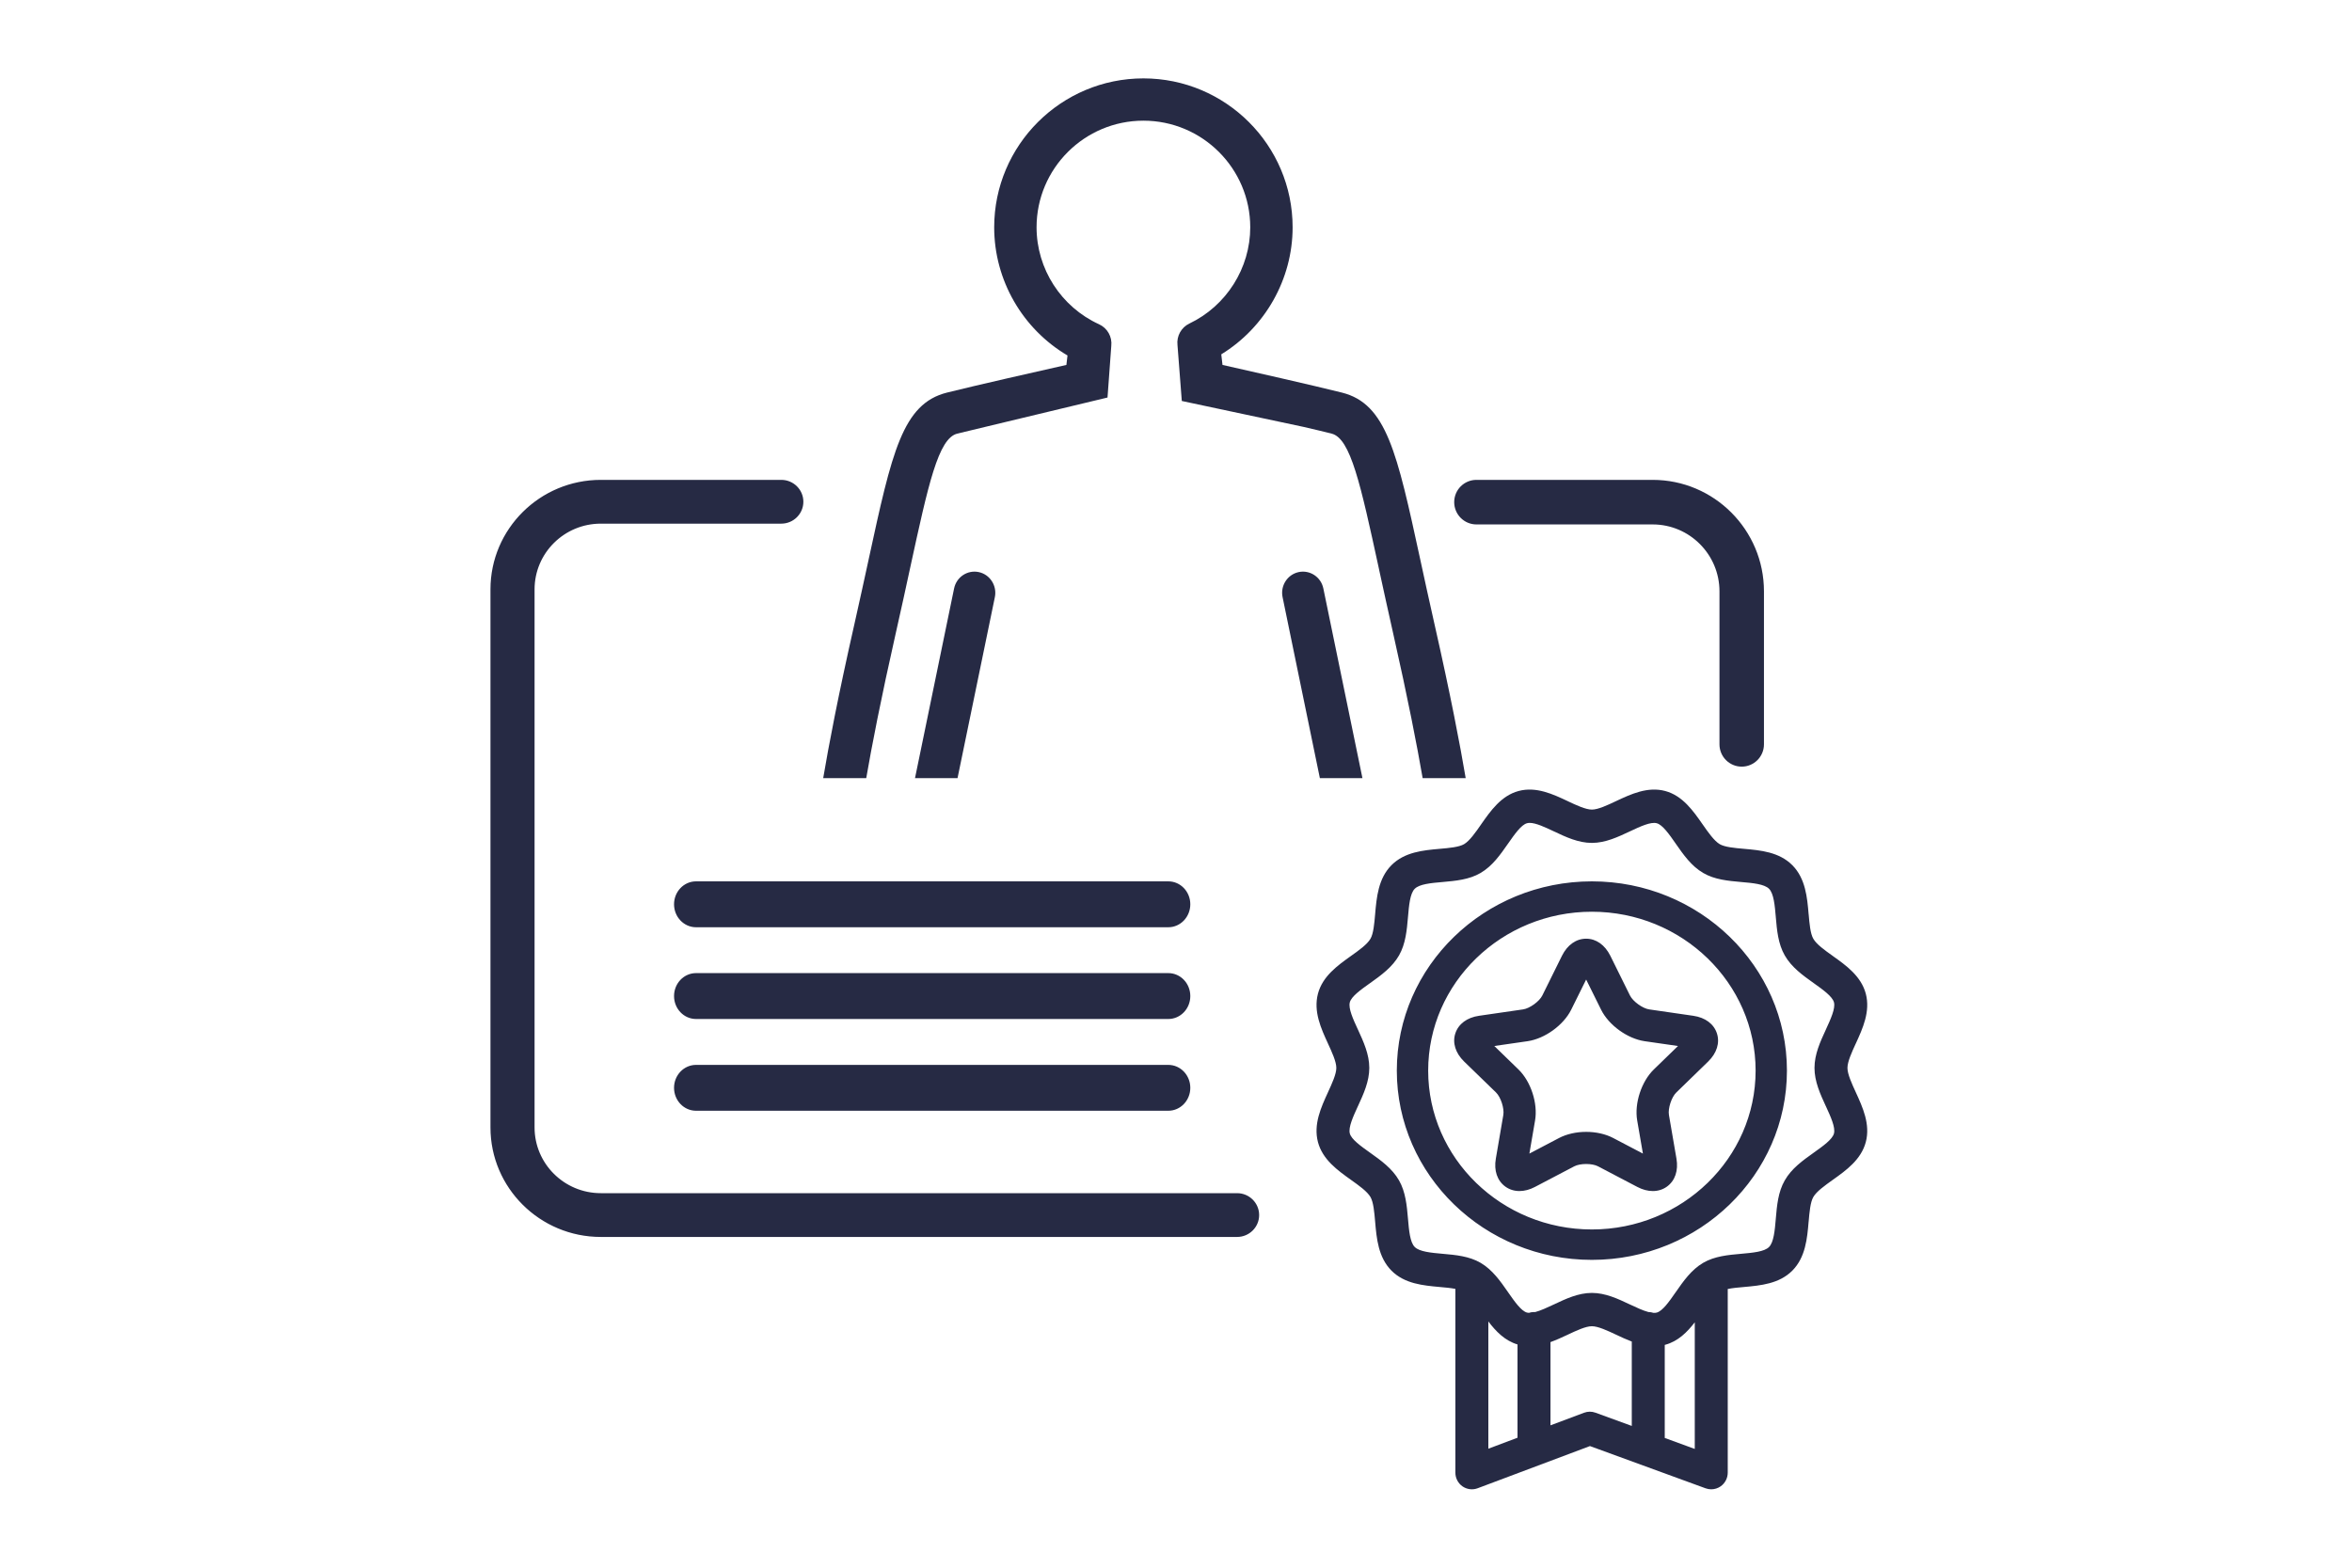 <svg width="60" height="40" viewBox="0 0 60 40" fill="none" xmlns="http://www.w3.org/2000/svg">
<path fill-rule="evenodd" clip-rule="evenodd" d="M33.97 11.064C33.78 11.016 33.53 10.956 33.252 10.892L30.148 10.231L30.038 8.804C30.012 8.575 30.134 8.354 30.342 8.255C31.285 7.805 31.894 6.841 31.894 5.8C31.894 4.299 30.671 3.079 29.169 3.079C27.666 3.079 26.443 4.299 26.443 5.8C26.443 6.86 27.069 7.832 28.037 8.274C28.25 8.371 28.376 8.594 28.349 8.827L28.253 10.143L25.205 10.875C24.901 10.947 24.626 11.012 24.42 11.064C23.936 11.185 23.681 12.359 23.218 14.49C23.112 14.983 22.99 15.542 22.851 16.157C22.471 17.839 22.238 19.042 22.098 19.854H21C21.14 19.025 21.382 17.751 21.797 15.92C21.931 15.325 22.049 14.782 22.154 14.3L22.162 14.262C22.752 11.542 23.021 10.301 24.158 10.017C24.902 9.831 26.48 9.474 27.204 9.311L27.232 9.07C26.084 8.392 25.362 7.148 25.362 5.8C25.362 3.704 27.07 2 29.169 2C31.267 2 32.975 3.704 32.975 5.8C32.975 7.123 32.272 8.356 31.155 9.041L31.186 9.311C31.91 9.474 33.488 9.831 34.232 10.017C35.369 10.301 35.638 11.542 36.228 14.262C36.334 14.753 36.455 15.309 36.593 15.92C37.008 17.751 37.25 19.025 37.39 19.854H36.292C36.152 19.042 35.919 17.839 35.539 16.157C35.407 15.572 35.291 15.038 35.187 14.562L35.172 14.49C34.709 12.359 34.454 11.185 33.97 11.064ZM24.968 14.597C24.68 14.536 24.399 14.723 24.339 15.015L23.342 19.854H24.427L25.379 15.237C25.439 14.945 25.255 14.658 24.968 14.597ZM33.759 15.015C33.699 14.723 33.417 14.536 33.13 14.597C32.843 14.658 32.658 14.945 32.719 15.237L33.67 19.854H34.756L33.759 15.015Z" fill="#262A44"/>
<path fill-rule="evenodd" clip-rule="evenodd" d="M44.432 19.561C44.118 19.561 43.864 19.306 43.864 18.992V15.088C43.864 14.147 43.1 13.381 42.16 13.381H37.664C37.351 13.381 37.097 13.126 37.097 12.812C37.097 12.498 37.351 12.244 37.664 12.244H42.16C43.726 12.244 44.999 13.52 44.999 15.088V18.992C44.999 19.306 44.745 19.561 44.432 19.561ZM15.326 31.561H31.559C31.869 31.561 32.121 31.311 32.121 31.003C32.121 30.694 31.869 30.444 31.559 30.444H15.326C14.394 30.444 13.637 29.692 13.637 28.768V15.037C13.637 14.113 14.394 13.361 15.326 13.361H19.931C20.242 13.361 20.494 13.11 20.494 12.802C20.494 12.494 20.242 12.244 19.931 12.244H15.326C13.774 12.244 12.512 13.496 12.512 15.037V28.768C12.512 30.308 13.774 31.561 15.326 31.561ZM47.34 27.866L47.341 27.868L47.341 27.868C47.517 28.252 47.717 28.686 47.597 29.14C47.478 29.589 47.094 29.863 46.755 30.104C46.551 30.25 46.339 30.4 46.257 30.544C46.182 30.676 46.16 30.926 46.139 31.169L46.138 31.172C46.102 31.597 46.06 32.079 45.724 32.419C45.388 32.758 44.911 32.8 44.491 32.838C44.346 32.85 44.198 32.864 44.075 32.889V37.575C44.075 37.713 44.008 37.843 43.896 37.923C43.825 37.973 43.741 38 43.654 38C43.605 38 43.558 37.992 43.511 37.975L40.56 36.897L37.693 37.974C37.565 38.022 37.42 38.003 37.307 37.924C37.194 37.844 37.127 37.714 37.127 37.575V32.886C37.007 32.863 36.867 32.85 36.728 32.838C36.308 32.8 35.831 32.758 35.495 32.419C35.159 32.079 35.117 31.597 35.08 31.172L35.08 31.17V31.17C35.059 30.927 35.037 30.676 34.962 30.544C34.879 30.4 34.668 30.25 34.463 30.104L34.463 30.104L34.463 30.104C34.124 29.862 33.74 29.589 33.621 29.14C33.502 28.686 33.701 28.253 33.877 27.87L33.877 27.869C33.977 27.652 34.09 27.408 34.09 27.248C34.09 27.088 33.977 26.843 33.877 26.627L33.877 26.626C33.701 26.244 33.502 25.81 33.621 25.355C33.74 24.907 34.124 24.634 34.463 24.392L34.463 24.392C34.668 24.247 34.879 24.096 34.962 23.951C35.037 23.82 35.059 23.569 35.08 23.326L35.08 23.324C35.117 22.899 35.159 22.417 35.495 22.077C35.831 21.738 36.308 21.695 36.728 21.658C36.969 21.637 37.218 21.615 37.349 21.539C37.491 21.455 37.64 21.241 37.784 21.034L37.785 21.032C38.024 20.691 38.294 20.303 38.738 20.183C39.188 20.062 39.617 20.264 39.995 20.442L39.996 20.443C40.21 20.544 40.452 20.657 40.609 20.657C40.767 20.657 41.01 20.543 41.223 20.442L41.225 20.441C41.604 20.263 42.032 20.062 42.481 20.183C42.925 20.303 43.196 20.692 43.434 21.034L43.435 21.035C43.572 21.232 43.728 21.455 43.87 21.539C44 21.615 44.249 21.637 44.49 21.658C44.911 21.695 45.388 21.738 45.724 22.077C46.06 22.417 46.102 22.899 46.138 23.324L46.139 23.325C46.16 23.569 46.182 23.82 46.257 23.951C46.339 24.095 46.55 24.246 46.755 24.391L46.755 24.392C47.094 24.633 47.478 24.907 47.597 25.355C47.717 25.81 47.517 26.244 47.342 26.626L47.341 26.627C47.242 26.843 47.129 27.088 47.129 27.248C47.129 27.407 47.241 27.65 47.34 27.866ZM38.712 34.304C38.391 34.209 38.161 33.971 37.968 33.717V36.964L38.712 36.684V34.304ZM39.553 34.244V36.368L40.411 36.046C40.505 36.011 40.607 36.011 40.7 36.045L41.627 36.383V34.23C41.49 34.178 41.355 34.116 41.223 34.053C41.01 33.953 40.767 33.839 40.609 33.839C40.452 33.839 40.211 33.952 39.997 34.053L39.995 34.053L39.991 34.056C39.851 34.121 39.705 34.19 39.553 34.244ZM42.475 34.314L42.468 34.315V36.69L43.234 36.97V33.739C43.039 33.992 42.807 34.224 42.481 34.312L42.475 34.314ZM42.747 32.972C42.943 32.69 43.146 32.398 43.449 32.221C43.741 32.051 44.085 32.02 44.417 31.991L44.417 31.991L44.417 31.991C44.709 31.965 45.01 31.939 45.129 31.817C45.249 31.696 45.276 31.392 45.301 31.098L45.301 31.094V31.094C45.33 30.759 45.36 30.413 45.529 30.119C45.703 29.813 45.992 29.608 46.27 29.41L46.271 29.409C46.505 29.243 46.745 29.072 46.785 28.921C46.826 28.764 46.7 28.491 46.579 28.227L46.578 28.226C46.435 27.916 46.288 27.595 46.288 27.248C46.288 26.9 46.435 26.58 46.578 26.271L46.579 26.268L46.579 26.268C46.7 26.004 46.826 25.731 46.785 25.575C46.745 25.425 46.506 25.254 46.273 25.088L46.272 25.087L46.27 25.086C45.991 24.887 45.703 24.682 45.529 24.377C45.36 24.082 45.33 23.736 45.301 23.401V23.401L45.301 23.398C45.276 23.104 45.249 22.799 45.129 22.678C45.01 22.557 44.709 22.53 44.418 22.505C44.085 22.475 43.741 22.445 43.449 22.274C43.147 22.098 42.944 21.807 42.748 21.526L42.747 21.524C42.583 21.288 42.413 21.045 42.264 21.005C42.11 20.963 41.842 21.089 41.582 21.211L41.578 21.213L41.578 21.213C41.27 21.358 40.953 21.507 40.609 21.507C40.265 21.507 39.947 21.358 39.641 21.213C39.414 21.106 39.181 20.996 39.022 20.996C38.998 20.996 38.975 20.999 38.954 21.005C38.806 21.045 38.637 21.287 38.473 21.522L38.472 21.523C38.275 21.806 38.072 22.097 37.77 22.274C37.478 22.445 37.134 22.475 36.801 22.505C36.51 22.53 36.209 22.557 36.09 22.678C35.969 22.799 35.943 23.104 35.918 23.398C35.889 23.735 35.858 24.082 35.69 24.377C35.516 24.681 35.229 24.886 34.951 25.085L34.947 25.087C34.714 25.253 34.474 25.424 34.434 25.575C34.393 25.731 34.518 26.004 34.64 26.268L34.642 26.271C34.784 26.581 34.931 26.901 34.931 27.248C34.931 27.595 34.783 27.916 34.641 28.225L34.64 28.227L34.639 28.228C34.518 28.492 34.393 28.765 34.434 28.921C34.474 29.072 34.714 29.243 34.947 29.409L34.949 29.41C35.227 29.608 35.515 29.813 35.69 30.119C35.858 30.414 35.889 30.761 35.918 31.097C35.943 31.392 35.969 31.696 36.09 31.817C36.209 31.938 36.51 31.965 36.8 31.991L36.801 31.991C37.134 32.02 37.478 32.051 37.77 32.221C38.072 32.398 38.276 32.69 38.472 32.972L38.473 32.974C38.637 33.209 38.806 33.451 38.954 33.491C38.969 33.495 38.985 33.497 39.002 33.498C39.043 33.484 39.087 33.477 39.133 33.477C39.138 33.477 39.142 33.477 39.147 33.477L39.158 33.478L39.158 33.478L39.162 33.478C39.303 33.441 39.474 33.361 39.641 33.283C39.947 33.138 40.265 32.989 40.609 32.989C40.954 32.989 41.271 33.138 41.578 33.283L41.578 33.283C41.743 33.36 41.911 33.44 42.052 33.477C42.096 33.477 42.139 33.485 42.179 33.498C42.21 33.5 42.239 33.498 42.264 33.491C42.413 33.451 42.582 33.209 42.745 32.974L42.745 32.974L42.747 32.972ZM43.195 25.918C43.501 25.962 43.721 26.126 43.799 26.367C43.878 26.608 43.796 26.87 43.576 27.085L42.763 27.875C42.641 27.992 42.546 28.283 42.575 28.449L42.767 29.564C42.819 29.867 42.731 30.127 42.525 30.276C42.422 30.351 42.297 30.39 42.164 30.39C42.035 30.39 41.903 30.355 41.771 30.286L40.766 29.759C40.616 29.68 40.31 29.68 40.16 29.759L39.155 30.286C39.023 30.355 38.89 30.39 38.761 30.39C38.628 30.39 38.504 30.351 38.401 30.276C38.195 30.127 38.106 29.867 38.159 29.564L38.35 28.449C38.379 28.283 38.285 27.992 38.163 27.874L37.35 27.085C37.129 26.87 37.047 26.608 37.126 26.367C37.205 26.126 37.425 25.962 37.731 25.918L38.854 25.755C39.022 25.731 39.27 25.552 39.345 25.4L39.847 24.385C39.984 24.11 40.208 23.951 40.463 23.951C40.718 23.951 40.942 24.11 41.079 24.385L41.581 25.4C41.656 25.552 41.904 25.731 42.071 25.755L43.195 25.918ZM41.911 29.434L41.765 28.588C41.69 28.154 41.873 27.595 42.189 27.288L42.806 26.689L41.953 26.566C41.516 26.502 41.039 26.157 40.844 25.762L40.463 24.993L40.082 25.762C39.886 26.157 39.409 26.502 38.972 26.566L38.12 26.689L38.737 27.288C39.053 27.595 39.235 28.154 39.16 28.588L39.015 29.434L39.777 29.034C39.968 28.935 40.211 28.88 40.463 28.88C40.715 28.88 40.958 28.935 41.148 29.034L41.911 29.434ZM40.609 22.488C37.865 22.488 35.633 24.654 35.633 27.317C35.633 29.98 37.865 32.146 40.609 32.146C43.353 32.146 45.585 29.98 45.585 27.317C45.585 24.654 43.353 22.488 40.609 22.488ZM40.609 31.37C38.306 31.37 36.433 29.552 36.433 27.317C36.433 25.082 38.306 23.263 40.609 23.263C42.912 23.263 44.786 25.082 44.786 27.317C44.786 29.552 42.912 31.37 40.609 31.37ZM17.756 23.659H29.804C30.114 23.659 30.365 23.396 30.365 23.073C30.365 22.75 30.114 22.488 29.804 22.488H17.756C17.446 22.488 17.195 22.75 17.195 23.073C17.195 23.396 17.446 23.659 17.756 23.659ZM29.804 26H17.756C17.446 26 17.195 25.738 17.195 25.415C17.195 25.091 17.446 24.829 17.756 24.829H29.804C30.114 24.829 30.365 25.091 30.365 25.415C30.365 25.738 30.114 26 29.804 26ZM17.756 28.341H29.804C30.114 28.341 30.365 28.079 30.365 27.756C30.365 27.433 30.114 27.171 29.804 27.171H17.756C17.446 27.171 17.195 27.433 17.195 27.756C17.195 28.079 17.446 28.341 17.756 28.341Z" fill="#262A44"/>
</svg>
